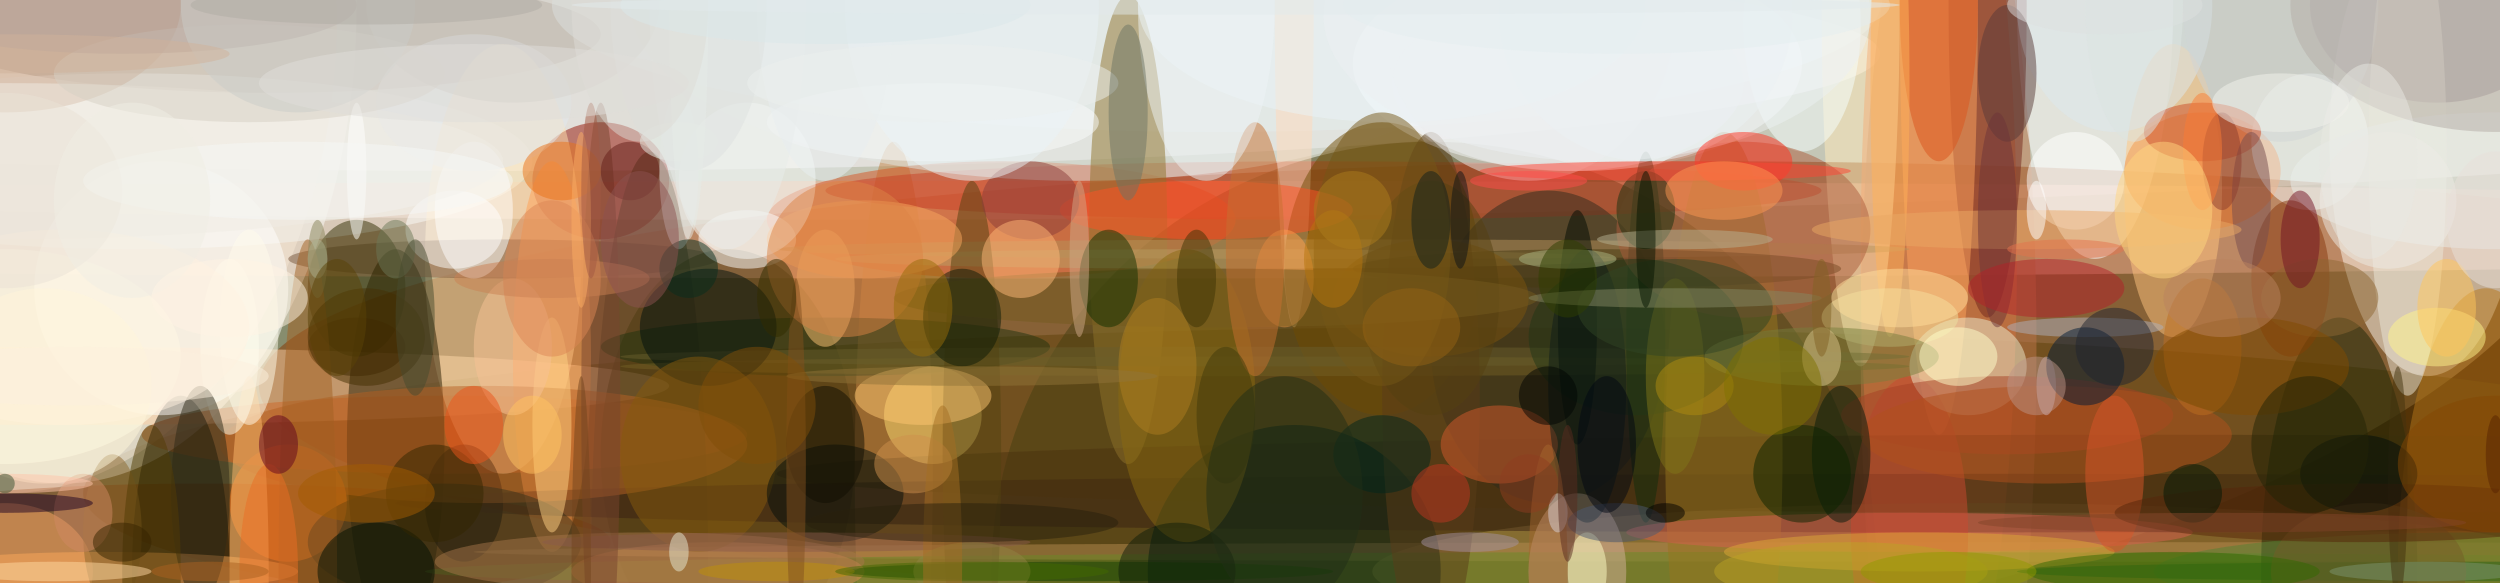 <svg xmlns="http://www.w3.org/2000/svg" viewBox="0 0 300 70"><defs/><filter id="a"><feGaussianBlur stdDeviation="3"/></filter><rect width="100%" height="100%" fill="#0f1a0e"/><g filter="url(#a)"><g fill-opacity=".5" transform="translate(.6 .6) scale(1.172)"><ellipse cx="96" cy="14" fill="#ffffcf" rx="170" ry="58"/><ellipse cx="80" cy="5" fill="#fff" rx="254" ry="17"/><ellipse cx="174" cy="39" fill="#863600" rx="148" ry="23"/><ellipse cx="149" cy="50" fill="#5e4008" rx="141" ry="17"/><ellipse cx="108" cy="23" fill="#f3b192" rx="255" ry="5"/><ellipse cx="50" cy="5" fill="#fff9fe" rx="142" ry="12"/><ellipse cx="6" fill="#fffffc" rx="30" ry="49"/><ellipse cy="1" fill="#f7e6d4" rx="34" ry="49"/><ellipse cx="27" cy="3" fill="#aa9a8c" rx="34" ry="6"/><ellipse cx="13" cy="16" fill="#f4f5f0" rx="41" ry="9"/><ellipse cx="5" cy="39" fill="#ffd1a5" rx="63" ry="4"/><ellipse cx="20" cy="55" fill="#793303" rx="42" ry="6"/><ellipse cx="45" cy="44" fill="#cf6628" rx="31" ry="4"/><ellipse cx="61" cy="18" fill="#930f00" rx="7" ry="6"/><ellipse cx="51" cy="26" fill="#ffe2b0" rx="8" ry="22"/><ellipse cx="51" cy="26" fill="#76553a" rx="22" ry="2"/><ellipse cx="40" cy="45" fill="#281d00" rx="5" ry="20"/><ellipse cx="18" cy="58" fill="#0f0f00" rx="5" ry="18"/><ellipse cx="10" cy="58" fill="#f8a553" rx="20" ry="2"/><circle cx="16" cy="29" r="13" fill="#fffffe"/><ellipse cy="36" fill="#ffffea" rx="18" ry="11"/><ellipse cy="58" fill="#ffab64" rx="9" ry="7"/><ellipse cx="46" cy="23" fill="#fff" rx="5" ry="4"/><ellipse cx="36" cy="29" fill="#312d02" rx="5" ry="7"/><ellipse cx="36" cy="35" fill="#3d2600" rx="5" ry="3"/><circle cx="29" cy="51" r="6" fill="#ff7c20"/><ellipse cx="47" cy="51" fill="#050300" rx="4" ry="6"/><ellipse cx="91" cy="48" fill="#c08140" rx="4" ry="34"/><ellipse cx="66" cy="58" fill="#523d1f" rx="6" ry="43"/><ellipse cx="74" cy="46" fill="#4c3a10" rx="13" ry="21"/><ellipse cx="56" cy="36" fill="#ffa055" rx="4" ry="20"/><ellipse cx="146" cy="58" fill="#443e10" rx="45" ry="44"/><ellipse cx="102" cy="22" fill="#d65321" rx="24" ry="6"/><ellipse cx="135" cy="19" fill="#ca4027" rx="51" ry="3"/><ellipse cx="124" fill="#ebf7fa" rx="68" ry="13"/><ellipse cx="110" fill="#e1e7e2" rx="46" ry="18"/><ellipse cx="198" cy="25" fill="#ea7037" rx="8" ry="50"/><ellipse cx="199" cy="35" fill="#bd7448" rx="9" ry="54"/><ellipse cx="248" cy="14" fill="#fef9ef" rx="10" ry="24"/><ellipse cx="214" fill="#fff" rx="8" ry="26"/><ellipse cx="203" fill="#73241a" rx="4" ry="32"/><ellipse cx="190" fill="#ffebba" rx="4" ry="37"/><ellipse cx="198" fill="#ffa45d" rx="4" ry="44"/><ellipse cx="225" cy="17" fill="#e46c1e" rx="8" ry="6"/><ellipse cx="249" fill="#9c8f90" rx="13" ry="10"/><ellipse cx="202" cy="58" fill="#b1924a" rx="62" ry="7"/><ellipse cx="204" cy="51" fill="#392112" rx="164" ry="3"/><ellipse cx="207" cy="56" fill="#b68d51" rx="159" ry="1"/><ellipse cx="180" cy="58" fill="#698b26" rx="137" ry="2"/><ellipse cx="219" cy="48" fill="#4b320f" rx="140" ry="4"/><ellipse cx="115" cy="23" fill="#8e722b" rx="4" ry="24"/><ellipse cx="132" fill="#ffdaba" rx="2" ry="33"/><ellipse cx="141" cy="27" fill="#6f4a02" rx="10" ry="15"/><circle cx="132" cy="58" r="15" fill="#001c13"/><ellipse cx="73" cy="58" fill="#dc8d52" rx="15" ry="3"/><ellipse cx="84" cy="35" fill="#21330e" rx="23" ry="3"/><ellipse cx="76" cy="24" fill="#fff" rx="5" ry="3"/><ellipse cx="48" cy="21" fill="#fff" rx="4" ry="7"/><ellipse cx="49" cy="45" fill="#b96324" rx="27" ry="6"/><ellipse cx="161" cy="6" fill="#fcfeff" rx="23" ry="11"/><ellipse cx="158" cy="35" fill="#2e2b1d" rx="12" ry="16"/><ellipse cx="161" cy="58" fill="#d5b09d" rx="5" ry="8"/><ellipse cx="176" cy="46" fill="#98741e" rx="6" ry="33"/><ellipse cx="123" cy="21" fill="#ff5325" rx="15" ry="3"/><ellipse cx="125" cy="26" fill="#baa468" rx="40" ry="1"/><ellipse cx="137" cy="25" fill="#b7955b" rx="58" ry="1"/><ellipse cx="129" cy="37" fill="#726124" rx="66" ry="1"/><ellipse cx="129" cy="36" fill="#685f2d" rx="66" ry="1"/><ellipse cx="163" cy="27" fill="#473a10" rx="25" ry="2"/><ellipse cx="195" cy="54" fill="#d85f50" rx="29" ry="2"/><ellipse cx="195" cy="54" fill="#ca4930" rx="6" ry="16"/><ellipse cx="239" cy="58" fill="#1d2606" rx="8" ry="26"/><ellipse cx="254" cy="58" fill="#b77619" rx="9" ry="29"/><ellipse cx="253" cy="58" fill="#548234" rx="33" ry="4"/><ellipse cx="255" cy="58" fill="#2a641a" rx="49" ry="1"/><ellipse cx="222" cy="19" fill="#ffc47f" rx="5" ry="15"/><ellipse cx="201" cy="37" fill="#efecd1" rx="6" ry="5"/><circle cx="212" cy="18" r="5" fill="#fff"/><ellipse cx="236" cy="14" fill="#fdffff" rx="6" ry="7"/><ellipse cx="242" cy="58" fill="#745d26" rx="10" ry="7"/><ellipse cx="205" cy="42" fill="#a64024" rx="17" ry="4"/><ellipse cx="209" cy="44" fill="#b1501c" rx="19" ry="5"/><ellipse cx="196" cy="56" fill="#dca937" rx="20" ry="2"/><ellipse cx="189" cy="58" fill="#bba225" rx="14" ry="3"/><ellipse cx="146" cy="40" fill="#5b3c19" rx="5" ry="27"/><ellipse cx="121" cy="40" fill="#8a6a10" rx="7" ry="15"/><ellipse cx="168" cy="34" fill="#102c0c" rx="2" ry="19"/><ellipse cx="184" cy="2" fill="#f6ffff" rx="6" ry="13"/><ellipse cx="198" fill="#db541c" rx="4" ry="16"/><ellipse cx="178" cy="23" fill="#ad5c3c" rx="13" ry="9"/><ellipse cx="160" cy="8" fill="#eff3f6" rx="18" ry="9"/><ellipse cx="156" cy="1" fill="#efeeee" rx="15" ry="17"/><circle cx="168" cy="1" r="15" fill="#ecf3f6"/><ellipse cx="142" fill="#ebf5f9" rx="26" ry="12"/><ellipse cx="163" cy="1" fill="#edf1f3" rx="28" ry="15"/><ellipse cx="165" fill="#e5eff0" rx="28" ry="5"/><ellipse cx="216" fill="#dce8f1" rx="10" ry="13"/><ellipse cx="233" fill="#d1d4d6" rx="10" ry="14"/><ellipse cx="246" cy="15" fill="#ece8da" rx="4" ry="25"/><ellipse cx="193" cy="8" fill="#ffb358" rx="2" ry="26"/><ellipse cx="205" cy="7" fill="#593a38" rx="3" ry="7"/><ellipse cx="234" cy="28" fill="#87370d" rx="4" ry="8"/><ellipse cx="216" cy="48" fill="#d85628" rx="3" ry="8"/><ellipse cx="248" cy="58" fill="#7c9570" rx="10" ry="1"/><ellipse cx="249" cy="34" fill="#fff48c" rx="5" ry="3"/><ellipse cx="255" cy="18" fill="#ebefec" rx="21" ry="7"/><ellipse cx="255" fill="#b4aca6" rx="21" ry="13"/><ellipse cx="245" cy="49" fill="#43330e" rx="1" ry="12"/><ellipse cx="225" cy="13" fill="#cc4b24" rx="6" ry="3"/><ellipse cx="178" cy="16" fill="#f32" rx="5" ry="3"/><circle cx="95" cy="42" r="5" fill="#ffdf74"/><ellipse cx="84" cy="29" fill="#ffc576" rx="3" ry="6"/><ellipse cx="99" cy="46" fill="#534311" rx="3" ry="28"/><ellipse cx="72" cy="33" fill="#00100f" rx="7" ry="6"/><ellipse cx="88" cy="24" fill="#f8a85f" rx="10" ry="4"/><ellipse cx="76" cy="18" fill="#fcfffe" rx="7" ry="8"/><ellipse cx="69" cy="17" fill="#e7e6e9" rx="2" ry="8"/><ellipse cx="48" cy="10" fill="#e3e9ee" rx="10" ry="7"/><ellipse fill="#c59d80" rx="18" ry="11"/><ellipse cy="16" fill="#f0ece4" rx="51" ry="8"/><ellipse cx="25" cy="7" fill="#d7d0c5" rx="20" ry="5"/><ellipse cx="12" fill="#b2a19b" rx="24" ry="5"/><ellipse cx="52" fill="#cecbc2" rx="15" ry="10"/><ellipse cx="30" fill="#caccc9" rx="12" ry="11"/><ellipse cx="37" fill="#b0aca5" rx="18" ry="2"/><ellipse cx="45" cy="55" fill="#39331a" rx="14" ry="6"/><ellipse cx="31" cy="58" fill="#a36122" rx="3" ry="34"/><ellipse cx="25" cy="58" fill="#ffba6f" rx="2" ry="20"/><ellipse cx="11" cy="54" fill="#8d672c" rx="3" ry="8"/><ellipse cx="8" cy="52" fill="#d08963" rx="3" ry="4"/><ellipse cx="23" cy="35" fill="#fffff3" rx="3" ry="9"/><ellipse cx="25" cy="33" fill="#fffdec" rx="3" ry="10"/><ellipse cx="56" cy="43" fill="#ffd384" rx="2" ry="11"/><ellipse cx="71" cy="46" fill="#875a0d" rx="8" ry="10"/><ellipse cx="85" cy="50" fill="#020f0b" rx="7" ry="5"/><ellipse cx="153" cy="45" fill="#d55a2c" rx="6" ry="4"/><ellipse cx="167" cy="34" fill="#203717" rx="11" ry="8"/><ellipse cx="161" cy="33" fill="#000d02" rx="2" ry="12"/><ellipse cx="131" cy="28" fill="#ffa14c" rx="3" ry="5"/><ellipse cx="146" cy="30" fill="#7d540f" rx="10" ry="6"/><ellipse cx="146" cy="30" fill="#554110" rx="7" ry="12"/><ellipse cx="111" cy="58" fill="#124300" rx="25" ry="1"/><ellipse cx="124" cy="30" fill="#755a1f" rx="33" ry="3"/><ellipse cx="193" cy="32" fill="#ede3a2" rx="7" ry="3"/><ellipse cx="186" cy="36" fill="#787f3c" rx="12" ry="3"/><ellipse cx="186" cy="36" fill="#dac58b" rx="2" ry="3"/><ellipse cx="162" cy="39" fill="#0f1c19" rx="4" ry="14"/><ellipse cx="171" cy="38" fill="#817719" rx="3" ry="10"/><ellipse cx="213" cy="33" fill="#aeb0bd" rx="8" ry="1"/><ellipse cx="230" cy="20" fill="#774c4f" rx="2" ry="7"/><ellipse cx="188" cy="46" fill="#041a0c" rx="3" ry="7"/><ellipse cx="162" cy="58" fill="#ffffc6" rx="2" ry="4"/><ellipse cx="141" cy="46" fill="#00271d" rx="5" ry="4"/><ellipse cx="158" cy="58" fill="#a5662f" rx="2" ry="13"/><ellipse cx="171" cy="31" fill="#314424" rx="10" ry="5"/><ellipse cx="168" cy="21" fill="#16300f" rx="3" ry="4"/><ellipse cx="170" cy="17" fill="#ff4534" rx="19" ry="1"/><ellipse cx="172" cy="24" fill="#b7b392" rx="9" ry="1"/><ellipse cx="200" cy="36" fill="#ffffcd" rx="4" ry="3"/><ellipse cx="207" cy="23" fill="#eba865" rx="22" ry="2"/><ellipse cx="204" cy="22" fill="#6c3539" rx="2" ry="11"/><ellipse cx="94" cy="40" fill="#ffc973" rx="7" ry="3"/><ellipse cx="66" cy="57" fill="#a6764b" rx="22" ry="3"/><ellipse cx="57" cy="17" fill="#ea7216" rx="4" ry="3"/><ellipse cx="38" cy="58" fill="#001003" rx="6" ry="5"/><circle cx="44" cy="50" r="5" fill="#322600"/><ellipse cx="37" cy="34" fill="#442e03" rx="6" ry="5"/><ellipse cx="79" cy="58" fill="#bf9009" rx="8" ry="1"/><ellipse cx="80" cy="55" fill="#8b5a4b" rx="25" ry="1"/><ellipse cx="61" cy="41" fill="#79452f" rx="2" ry="31"/><circle cx="64" cy="17" r="3" fill="#651f19"/><ellipse cx="40" cy="25" fill="#6d7858" rx="2" ry="3"/><ellipse cx="20" cy="50" fill="#2d2916" rx="3" ry="11"/><ellipse cx="27" cy="58" fill="#ea6e24" rx="3" ry="11"/><ellipse cx="15" cy="58" fill="#523d04" rx="3" ry="15"/><ellipse cx="5" cy="58" fill="#ffdaa4" rx="10" ry="1"/><ellipse cx="6" cy="33" fill="#fff2e1" rx="19" ry="10"/><ellipse cy="19" fill="#eae3d6" rx="12" ry="10"/><ellipse cx="4" cy="39" fill="#fff6da" rx="11" ry="10"/><ellipse cy="51" fill="#1c0023" rx="9" ry="1"/><ellipse cy="49" fill="#ffc5aa" rx="9" ry="1"/><ellipse cx="37" cy="50" fill="#a45c00" rx="7" ry="3"/><ellipse cx="12" cy="55" fill="#362500" rx="3" ry="2"/><ellipse cx="59" cy="58" fill="#72451d" rx="1" ry="20"/><ellipse cx="98" cy="32" fill="#0c1b07" rx="4" ry="5"/><ellipse cx="113" cy="28" fill="#113100" rx="3" ry="5"/><ellipse cx="95" cy="12" fill="#fbfcfc" rx="17" ry="4"/><ellipse cx="105" cy="20" fill="#8d3f3b" rx="5" ry="4"/><ellipse cx="118" cy="37" fill="#ae7f21" rx="4" ry="7"/><ellipse cx="110" cy="26" fill="#d0a889" rx="1" ry="8"/><ellipse cx="128" cy="25" fill="#c67131" rx="3" ry="13"/><circle cx="147" cy="50" r="3" fill="#c03621"/><ellipse cx="209" cy="39" fill="#d0b8c0" rx="1" ry="3"/><ellipse cx="211" cy="25" fill="#e4724c" rx="6" ry="1"/><ellipse cx="208" cy="21" fill="#fff" rx="1" ry="3"/><ellipse cx="241" cy="52" fill="#57260a" rx="25" ry="3"/><ellipse cx="255" cy="46" fill="#2b0000" rx="1" ry="4"/><ellipse cx="237" cy="30" fill="#8e6732" rx="6" ry="4"/><ellipse cx="209" cy="29" fill="#b32128" rx="8" ry="3"/><circle cx="213" cy="37" r="4" fill="#001a37"/><ellipse cx="227" cy="16" fill="#8d3d2f" rx="2" ry="5"/><ellipse cx="225" cy="35" fill="#be6e20" rx="4" ry="7"/><ellipse cx="222" cy="58" fill="#336900" rx="15" ry="2"/><ellipse cx="171" cy="30" fill="#858862" rx="15" ry="1"/><circle cx="216" cy="35" r="4" fill="#212530"/><ellipse cx="241" cy="48" fill="#000c0a" rx="6" ry="4"/><ellipse cx="230" cy="37" fill="#824a00" rx="10" ry="5"/><ellipse cx="250" cy="31" fill="#ffc75b" rx="3" ry="5"/><ellipse cx="235" cy="24" fill="#731224" rx="2" ry="5"/><circle cx="208" cy="39" r="3" fill="#bd9486"/><ellipse cx="165" cy="53" fill="#4c5870" rx="5" ry="2"/><ellipse cx="160" cy="26" fill="#abb682" rx="5" ry="1"/><circle cx="86" cy="26" r="8" fill="#dc8546"/><ellipse cx="69" cy="14" fill="#eaf5eb" rx="4" ry="2"/><ellipse cx="74" fill="#e8edea" rx="8" ry="25"/><ellipse cx="99" fill="#ebf4f9" rx="13" ry="18"/><ellipse cx="123" fill="#eef4f7" rx="7" ry="18"/><ellipse cx="141" cy="25" fill="#755717" rx="7" ry="14"/><circle cx="104" cy="26" r="4" fill="#ffb979"/><ellipse cx="52" cy="35" fill="#f9c397" rx="4" ry="7"/><circle cx="70" cy="27" r="3" fill="#082e1f"/><ellipse cx="84" fill="#e8eff1" rx="7" ry="18"/><ellipse cx="70" fill="#dfe3e0" rx="8" ry="17"/><ellipse cx="70" fill="#e7ede9" rx="2" ry="24"/><ellipse cx="65" fill="#dfddd7" rx="7" ry="14"/><ellipse cx="95" cy="8" fill="#edf1ef" rx="19" ry="4"/><ellipse cx="160" cy="28" fill="#2f3f00" rx="3" ry="4"/><ellipse cx="120" cy="58" fill="#111e0b" rx="6" ry="5"/><ellipse cx="84" cy="45" fill="#110e02" rx="4" ry="6"/><ellipse cx="93" cy="47" fill="#cf904c" rx="4" ry="3"/><ellipse cx="99" cy="58" fill="#908443" rx="6" ry="3"/><ellipse cx="99" cy="58" fill="#426801" rx="14" ry="1"/><ellipse cx="146" cy="22" fill="#10201c" rx="2" ry="5"/><ellipse cx="136" cy="26" fill="#b8760d" rx="3" ry="5"/><ellipse cx="125" cy="42" fill="#403b0a" rx="3" ry="7"/><ellipse cx="131" cy="50" fill="#202e16" rx="8" ry="12"/><ellipse cx="164" cy="45" fill="#000713" rx="3" ry="7"/><ellipse cx="150" cy="55" fill="#a493a2" rx="5" ry="1"/><circle cx="184" cy="48" r="5" fill="#0b2501"/><ellipse cx="227" cy="30" fill="#bb825f" rx="6" ry="4"/><ellipse cx="225" cy="15" fill="#fb7c35" rx="2" ry="6"/><circle cx="244" cy="20" r="7" fill="#eeece6"/><ellipse cx="255" cy="22" fill="#e8e1da" rx="5" ry="7"/><ellipse cx="236" cy="45" fill="#222406" rx="6" ry="7"/><ellipse cx="255" cy="47" fill="#854603" rx="10" ry="7"/><circle cx="224" cy="50" r="3" fill="#001906"/><ellipse cx="173" cy="39" fill="#b18d11" rx="4" ry="3"/><ellipse cx="194" cy="30" fill="#ffdf9c" rx="7" ry="3"/><ellipse cx="176" cy="19" fill="#fe9852" rx="6" ry="3"/><ellipse cx="199" cy="58" fill="#929a00" rx="9" ry="2"/><ellipse cx="170" cy="52" rx="2" ry="1"/><circle cx="158" cy="40" r="3" fill="#000502"/><ellipse cx="159" cy="52" fill="#dbd2d9" rx="1" ry="2"/><circle cx="156" cy="49" r="3" fill="#8f3c20"/><ellipse cx="160" cy="50" fill="#592a1e" rx="1" ry="7"/><ellipse cx="156" cy="18" fill="#ff4c4a" rx="6" ry="1"/><ellipse cx="96" cy="57" fill="#a46f22" rx="2" ry="16"/><ellipse cx="115" cy="11" fill="#6c7465" rx="2" ry="9"/><ellipse cx="36" cy="17" fill="#fffffe" rx="1" ry="7"/><ellipse cx="81" cy="47" fill="#82511e" rx="1" ry="19"/><ellipse cx="48" cy="43" fill="#ec541a" rx="3" ry="4"/><ellipse cx="42" cy="32" fill="#464a2e" rx="2" ry="8"/><ellipse cx="56" cy="28" fill="#dc8754" rx="5" ry="8"/><ellipse cx="56" cy="28" fill="#cb8053" rx="10" ry="2"/><ellipse cx="32" cy="26" fill="#ccddc0" rx="1" ry="2"/><ellipse cx="32" cy="26" fill="#88855b" rx="1" ry="4"/><ellipse cx="59" cy="22" fill="#fcaf64" rx="1" ry="9"/><ellipse cx="60" cy="19" fill="#a35942" rx="1" ry="9"/><ellipse cx="34" cy="32" fill="#5b4206" rx="3" ry="6"/><ellipse cx="221" cy="21" fill="#ffd77f" rx="5" ry="7"/><ellipse cx="242" cy="16" fill="#e9e9e2" rx="5" ry="10"/><ellipse cx="227" cy="53" fill="#824529" rx="25" ry="1"/><ellipse cx="233" cy="10" fill="#f2f3ec" rx="7" ry="3"/><ellipse cx="215" fill="#dfe0e1" rx="10" ry="3"/><ellipse cx="218" fill="#dde5e3" rx="5" ry="14"/><circle cx="181" cy="39" r="5" fill="#817301"/><ellipse cx="186" cy="31" fill="#836325" rx="1" ry="5"/><ellipse cx="149" cy="22" fill="#0c1216" rx="1" ry="5"/><circle cx="138" cy="21" r="4" fill="#ad7d1d"/><ellipse cx="144" cy="33" fill="#946315" rx="5" ry="4"/><ellipse cx="168" cy="24" fill="#051500" rx="1" ry="7"/><ellipse cx="122" cy="28" fill="#3e3505" rx="2" ry="5"/><ellipse cx="94" cy="31" fill="#966c09" rx="3" ry="5"/><ellipse cx="99" cy="38" fill="#907538" rx="19" ry="1"/><ellipse cx="79" cy="30" fill="#322d01" rx="2" ry="4"/><ellipse cx="54" cy="44" fill="#ffc462" rx="3" ry="4"/><ellipse cx="48" cy="8" fill="#e1deda" rx="22" ry="4"/><ellipse cx="30" cy="18" fill="#f6f8f6" rx="22" ry="4"/><ellipse cx="7" cy="38" fill="#fdf0de" rx="20" ry="3"/><ellipse cy="5" fill="#d0b39b" rx="23" ry="2"/><ellipse cx="13" cy="20" fill="#f1eee5" rx="8" ry="10"/><ellipse cx="23" cy="30" fill="#fff4e5" rx="8" ry="4"/><ellipse cx="21" cy="58" fill="#aa6221" rx="6" ry="1"/><circle cy="49" r="1" fill="#365130"/><ellipse cx="28" cy="45" fill="#60021f" rx="2" ry="3"/><circle cx="77" cy="41" r="6" fill="#814e09"/><ellipse cx="69" cy="56" fill="#e7ead4" rx="1" ry="2"/><ellipse cx="98" cy="53" fill="#28200d" rx="16" ry="2"/><ellipse cx="65" cy="24" fill="#8d5250" rx="4" ry="7"/><ellipse cx="84" fill="#dae8eb" rx="21" ry="4"/><ellipse cx="126" fill="#e3ebed" rx="68" ry="1"/></g></g></svg>